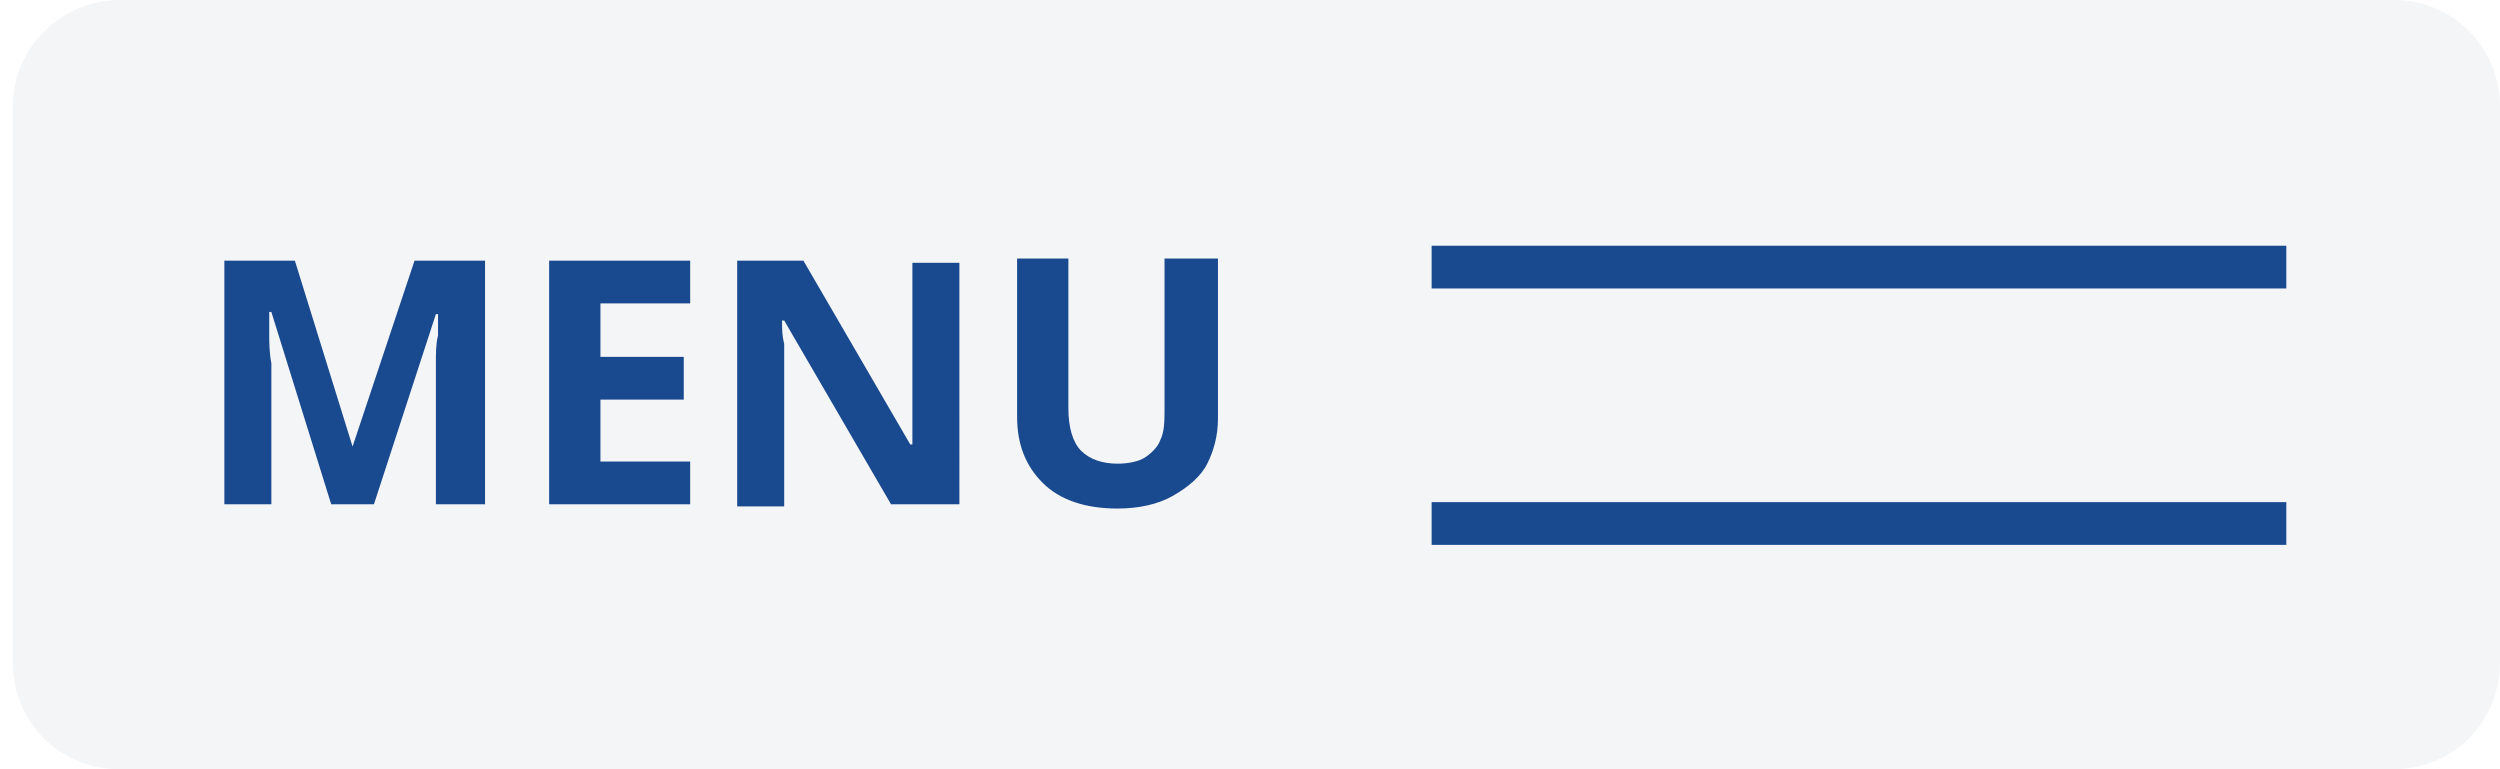 <?xml version="1.0" encoding="UTF-8"?> <svg xmlns="http://www.w3.org/2000/svg" xmlns:xlink="http://www.w3.org/1999/xlink" version="1.1" id="Слой_1" x="0px" y="0px" viewBox="0 0 117 36" style="enable-background:new 0 0 117 36;" xml:space="preserve"> <style type="text/css"> .st0{fill:#F3F5F7;} .st1{fill:#19498F;} .st0:hover{fill:#19498F;} .st0:hover .st1{fill:#fff;} </style> <path class="st0" d="M5.6,0H112c2.8,0,5,2.2,5,5v26c0,2.8-2.2,5-5,5H5.6c-2.8,0-5-2.2-5-5V5C0.6,2.2,2.9,0,5.6,0z"></path> <path class="st1" d="M57,12.2v7.4c0,0.8-0.2,1.5-0.5,2.1c-0.3,0.6-0.9,1.1-1.6,1.5c-0.7,0.4-1.6,0.6-2.6,0.6c-1.5,0-2.7-0.4-3.5-1.2 c-0.8-0.8-1.2-1.8-1.2-3.1v-7.4H50v7c0,0.9,0.2,1.6,0.6,2c0.4,0.4,1,0.6,1.7,0.6c0.5,0,1-0.1,1.3-0.3c0.3-0.2,0.6-0.5,0.7-0.8 c0.2-0.4,0.2-0.9,0.2-1.5v-7H57z M44.8,23.6h-3.1l-5-8.6h-0.1c0,0.4,0,0.7,0.1,1.1c0,0.4,0,0.7,0,1.1c0,0.4,0,0.7,0,1.1v5.4h-2.2 V12.2h3.1l5,8.6h0.1c0-0.4,0-0.7,0-1.1c0-0.3,0-0.7,0-1c0-0.3,0-0.7,0-1v-5.4h2.2V23.6z M32.3,23.6h-6.6V12.2h6.6v2h-4.2v2.5H32v2 h-3.9v2.9h4.2V23.6z M15.5,23.6l-2.8-9h-0.1c0,0.2,0,0.5,0,1c0,0.4,0,0.9,0.1,1.4c0,0.5,0,0.9,0,1.3v5.3h-2.2V12.2h3.3l2.7,8.7h0 l2.9-8.7h3.3v11.4h-2.3v-5.4c0-0.4,0-0.8,0-1.2c0-0.5,0-0.9,0.1-1.3c0-0.4,0-0.7,0-1h-0.1l-2.9,8.9H15.5z M67,11.5h40v2H67V11.5z M67,23.5h40v2H67V23.5z"></path> </svg> 